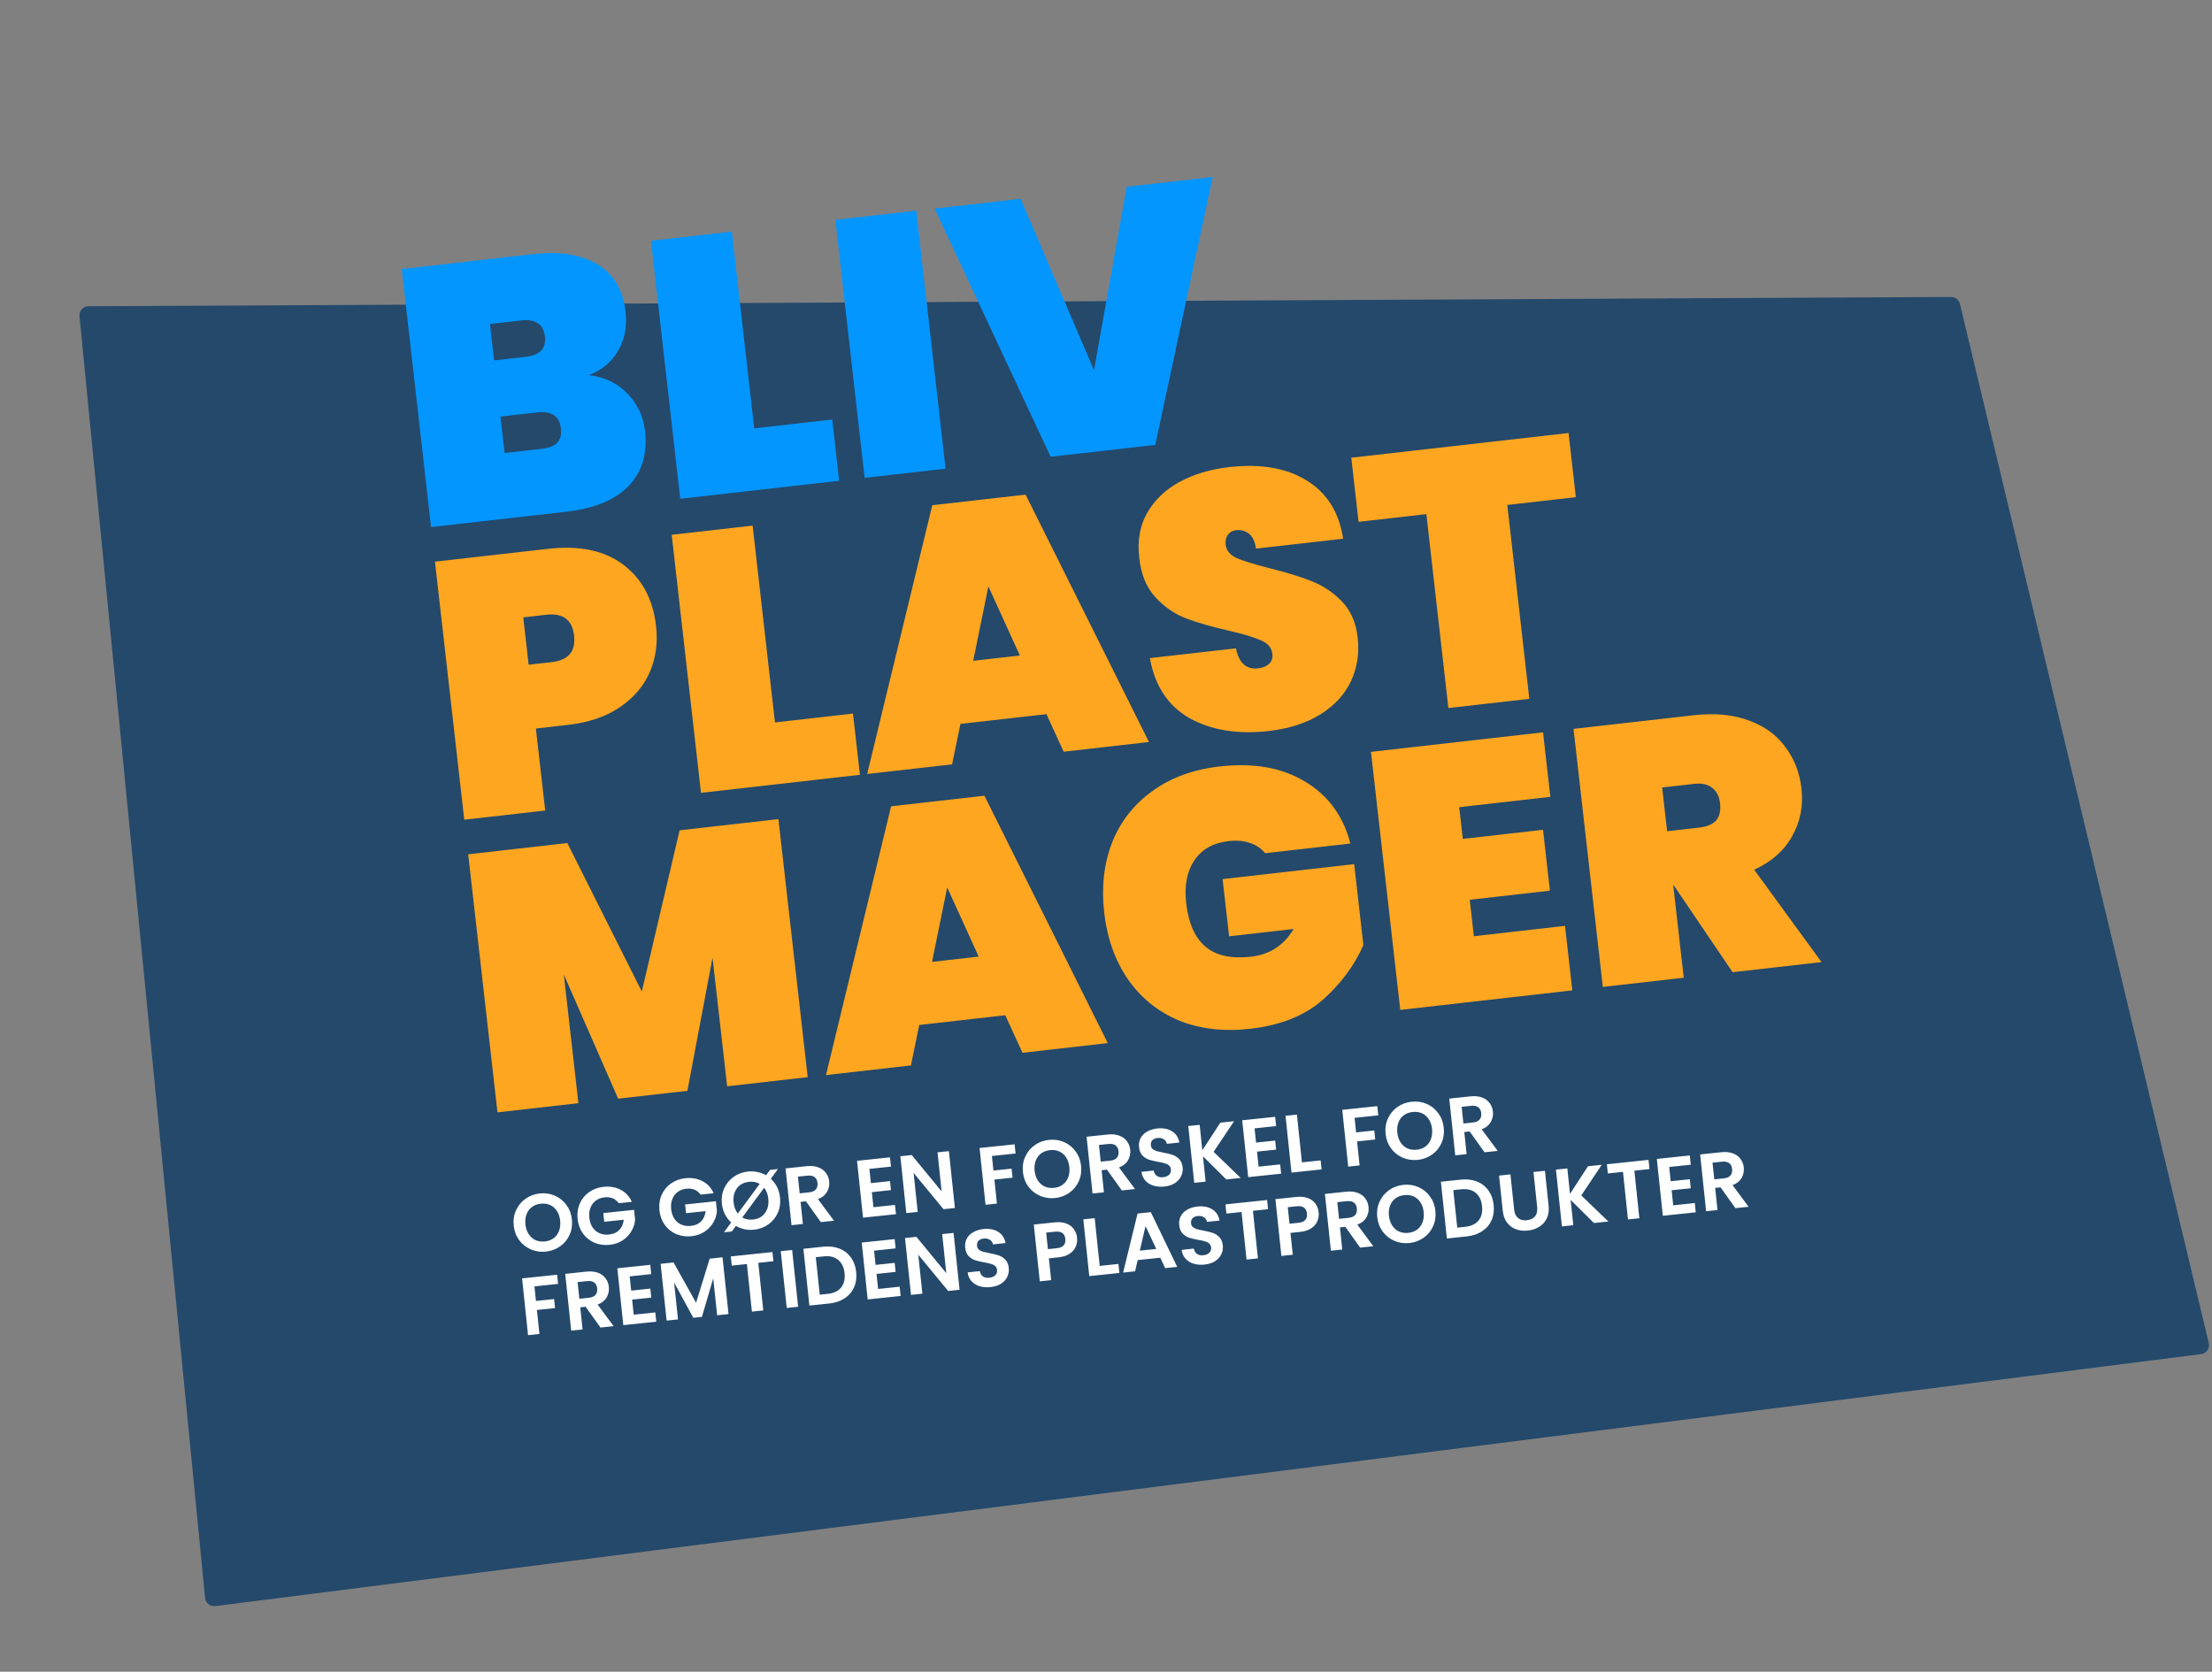 <svg xmlns:xlink="http://www.w3.org/1999/xlink" xmlns="http://www.w3.org/2000/svg" width="811" height="613" viewBox="0 0 811 613" fill="none"><rect x="0" y="0" width="811" height="613" fill="#808080" stroke="none"/><path opacity="0.8" d="M29.15 115.959C28.959 114.006 30.488 112.311 32.45 112.301L715.335 108.902C716.882 108.894 718.232 109.953 718.592 111.458L809.807 492.464C810.268 494.393 808.953 496.296 806.985 496.546L78.933 588.946C77.07 589.182 75.38 587.833 75.197 585.965L29.15 115.959Z" fill="#0D3B66"></path><path d="M200.148 458.959C198.199 459.164 196.362 458.895 194.635 458.152C192.908 457.409 191.483 456.282 190.359 454.772C189.232 453.242 188.562 451.453 188.346 449.405C188.133 447.376 188.419 445.507 189.204 443.795C189.986 442.064 191.145 440.656 192.679 439.569C194.214 438.483 195.955 437.837 197.904 437.632C199.873 437.425 201.71 437.694 203.417 438.439C205.144 439.183 206.561 440.32 207.667 441.853C208.791 443.363 209.46 445.132 209.673 447.16C209.889 449.209 209.605 451.098 208.822 452.829C208.057 454.538 206.907 455.936 205.373 457.022C203.839 458.109 202.097 458.754 200.148 458.959ZM199.756 455.231C201.009 455.099 202.083 454.704 202.979 454.047C203.873 453.37 204.533 452.476 204.959 451.366C205.385 450.256 205.524 449.004 205.378 447.612C205.231 446.22 204.835 445.036 204.19 444.058C203.542 443.061 202.711 442.334 201.698 441.877C200.685 441.421 199.552 441.259 198.3 441.391C197.047 441.522 195.962 441.918 195.047 442.577C194.151 443.235 193.49 444.118 193.064 445.229C192.636 446.319 192.495 447.561 192.641 448.953C192.788 450.345 193.185 451.539 193.833 452.537C194.481 453.534 195.312 454.271 196.327 454.747C197.36 455.201 198.503 455.363 199.756 455.231ZM226.846 441.222C226.277 440.397 225.551 439.8 224.667 439.43C223.784 439.061 222.786 438.935 221.672 439.052C220.439 439.182 219.375 439.575 218.479 440.232C217.583 440.889 216.921 441.763 216.493 442.854C216.065 443.944 215.922 445.166 216.064 446.518C216.211 447.91 216.607 449.095 217.252 450.072C217.918 451.048 218.767 451.763 219.8 452.217C220.833 452.671 221.996 452.83 223.289 452.694C224.879 452.527 226.138 451.972 227.064 451.03C227.988 450.068 228.53 448.815 228.689 447.27L221.53 448.024L221.195 444.832L232.47 443.646L232.852 447.285C232.727 448.766 232.272 450.171 231.487 451.5C230.702 452.829 229.623 453.948 228.251 454.856C226.897 455.742 225.325 456.28 223.535 456.468C221.526 456.68 219.66 456.424 217.935 455.7C216.228 454.955 214.823 453.826 213.719 452.314C212.634 450.799 211.984 449.018 211.769 446.97C211.553 444.922 211.818 443.044 212.563 441.337C213.326 439.608 214.466 438.212 215.983 437.147C217.517 436.061 219.279 435.413 221.267 435.204C223.614 434.957 225.712 435.319 227.564 436.291C229.413 437.242 230.775 438.717 231.649 440.716L226.846 441.222ZM256.849 438.064C256.28 437.24 255.553 436.643 254.67 436.273C253.787 435.904 252.788 435.777 251.675 435.895C250.442 436.024 249.377 436.418 248.482 437.075C247.586 437.732 246.924 438.606 246.496 439.697C246.067 440.787 245.925 442.009 246.067 443.361C246.213 444.753 246.609 445.938 247.255 446.915C247.921 447.891 248.77 448.605 249.803 449.06C250.836 449.514 251.999 449.673 253.291 449.537C254.882 449.37 256.141 448.815 257.067 447.873C257.991 446.911 258.533 445.658 258.692 444.113L251.533 444.867L251.197 441.675L262.472 440.488L262.855 444.127C262.73 445.608 262.274 447.013 261.489 448.343C260.704 449.672 259.626 450.79 258.254 451.699C256.899 452.585 255.327 453.123 253.538 453.311C251.529 453.522 249.663 453.266 247.938 452.543C246.231 451.798 244.825 450.669 243.721 449.157C242.637 447.642 241.987 445.861 241.772 443.813C241.556 441.765 241.821 439.887 242.566 438.18C243.329 436.451 244.469 435.054 245.986 433.99C247.52 432.904 249.281 432.256 251.27 432.047C253.616 431.8 255.715 432.162 257.567 433.133C259.416 434.085 260.777 435.56 261.651 437.559L256.849 438.064ZM282.613 432.247C283.546 433.094 284.305 434.099 284.89 435.264C285.475 436.429 285.842 437.718 285.991 439.129C286.206 441.178 285.923 443.067 285.14 444.798C284.375 446.507 283.225 447.905 281.691 448.991C280.156 450.078 278.415 450.723 276.466 450.928C275.273 451.054 274.101 450.996 272.949 450.756C271.818 450.513 270.77 450.11 269.806 449.548L268.331 451.573L265.437 451.878L268.075 448.283C267.139 447.416 266.369 446.402 265.764 445.239C265.177 444.054 264.81 442.766 264.664 441.374C264.45 439.345 264.736 437.476 265.521 435.765C266.304 434.033 267.463 432.625 268.997 431.538C270.531 430.452 272.273 429.806 274.222 429.601C275.415 429.476 276.577 429.535 277.708 429.777C278.838 430 279.894 430.392 280.878 430.952L282.33 428.989L285.223 428.685L282.613 432.247ZM268.959 440.922C269.131 442.552 269.646 443.915 270.505 445.011L278.528 434.124C277.392 433.46 276.089 433.205 274.617 433.36C273.364 433.492 272.28 433.887 271.364 434.546C270.468 435.204 269.807 436.088 269.381 437.198C268.953 438.288 268.813 439.53 268.959 440.922ZM281.696 439.581C281.524 437.951 281.011 436.608 280.156 435.551L272.133 446.438C273.308 447.099 274.622 447.353 276.074 447.2C277.326 447.068 278.401 446.674 279.297 446.016C280.19 445.339 280.85 444.445 281.276 443.335C281.702 442.225 281.842 440.973 281.696 439.581ZM300.937 448.142L295.49 440.512L293.521 440.72L294.375 448.833L290.199 449.272L288.008 428.452L295.823 427.63C297.434 427.46 298.836 427.604 300.031 428.062C301.223 428.499 302.148 429.176 302.808 430.092C303.485 430.985 303.886 432.029 304.012 433.222C304.156 434.594 303.889 435.879 303.211 437.076C302.531 438.254 301.427 439.134 299.9 439.717L305.769 447.634L300.937 448.142ZM293.192 437.588L296.682 437.22C297.815 437.101 298.632 436.744 299.132 436.148C299.631 435.533 299.828 434.738 299.726 433.764C299.625 432.809 299.27 432.103 298.658 431.644C298.045 431.166 297.172 430.986 296.038 431.106L292.548 431.473L293.192 437.588ZM318.755 428.625L319.304 433.845L326.314 433.107L326.662 436.418L319.653 437.155L320.233 442.674L328.138 441.842L328.496 445.242L316.415 446.513L314.221 425.664L326.301 424.392L326.659 427.793L318.755 428.625ZM350.098 442.969L345.922 443.408L334.963 430.116L336.466 444.403L332.29 444.843L330.096 423.993L334.272 423.554L345.234 436.876L343.728 422.559L347.904 422.119L350.098 442.969ZM371.997 419.614L372.352 422.985L363.672 423.898L364.233 429.237L370.885 428.537L371.233 431.848L364.582 432.548L365.508 441.347L361.332 441.787L359.141 420.967L371.997 419.614ZM386.835 439.314C384.886 439.519 383.049 439.25 381.322 438.507C379.595 437.764 378.169 436.637 377.045 435.127C375.919 433.597 375.249 431.808 375.033 429.76C374.82 427.731 375.105 425.862 375.89 424.15C376.673 422.419 377.832 421.011 379.366 419.924C380.901 418.838 382.642 418.192 384.591 417.987C386.559 417.78 388.397 418.049 390.104 418.794C391.831 419.538 393.248 420.675 394.354 422.207C395.478 423.718 396.147 425.487 396.36 427.515C396.575 429.563 396.292 431.453 395.509 433.184C394.744 434.893 393.594 436.291 392.06 437.377C390.525 438.463 388.784 439.109 386.835 439.314ZM386.443 435.586C387.696 435.454 388.77 435.059 389.666 434.402C390.56 433.725 391.219 432.831 391.645 431.721C392.071 430.61 392.211 429.359 392.065 427.967C391.918 426.575 391.522 425.391 390.876 424.413C390.229 423.416 389.398 422.689 388.385 422.232C387.372 421.776 386.239 421.614 384.986 421.746C383.734 421.877 382.649 422.273 381.733 422.932C380.838 423.59 380.177 424.473 379.751 425.584C379.323 426.674 379.182 427.916 379.328 429.308C379.475 430.7 379.872 431.894 380.52 432.892C381.167 433.889 381.999 434.626 383.014 435.102C384.047 435.556 385.19 435.718 386.443 435.586ZM411.307 436.528L405.859 428.898L403.891 429.105L404.744 437.219L400.568 437.658L398.378 416.838L406.192 416.016C407.803 415.846 409.206 415.99 410.4 416.448C411.592 416.885 412.518 417.562 413.177 418.478C413.854 419.371 414.255 420.415 414.381 421.608C414.525 422.98 414.258 424.265 413.58 425.462C412.9 426.639 411.796 427.519 410.269 428.102L416.139 436.02L411.307 436.528ZM403.561 425.973L407.051 425.606C408.184 425.487 409.001 425.13 409.502 424.534C410 423.919 410.198 423.124 410.095 422.149C409.995 421.195 409.639 420.488 409.028 420.03C408.414 419.552 407.541 419.372 406.407 419.491L402.918 419.859L403.561 425.973ZM426.887 435.1C425.436 435.252 424.097 435.142 422.872 434.768C421.666 434.392 420.676 433.773 419.902 432.909C419.127 432.046 418.663 430.979 418.509 429.708L422.983 429.237C423.133 430.086 423.502 430.731 424.092 431.172C424.701 431.61 425.483 431.779 426.437 431.679C427.411 431.576 428.153 431.267 428.662 430.751C429.168 430.215 429.382 429.569 429.302 428.814C429.237 428.197 428.995 427.71 428.575 427.352C428.156 426.994 427.646 426.736 427.046 426.578C426.464 426.398 425.662 426.221 424.638 426.047C423.244 425.792 422.1 425.52 421.205 425.233C420.328 424.923 419.54 424.413 418.842 423.702C418.162 422.969 417.753 421.947 417.615 420.634C417.485 419.401 417.68 418.295 418.2 417.316C418.721 416.336 419.512 415.549 420.576 414.955C421.637 414.34 422.883 413.958 424.315 413.807C426.463 413.581 428.258 413.925 429.701 414.839C431.162 415.73 432.061 417.104 432.397 418.958L427.803 419.442C427.688 418.73 427.318 418.176 426.693 417.779C426.086 417.36 425.316 417.2 424.381 417.299C423.566 417.384 422.931 417.662 422.478 418.132C422.045 418.6 421.87 419.231 421.954 420.027C422.012 420.584 422.241 421.032 422.638 421.372C423.054 421.69 423.542 421.941 424.104 422.123C424.684 422.283 425.487 422.46 426.513 422.653C427.907 422.909 429.052 423.19 429.949 423.498C430.846 423.806 431.645 424.325 432.345 425.056C433.045 425.786 433.463 426.798 433.599 428.09C433.716 429.204 433.537 430.268 433.06 431.283C432.584 432.299 431.82 433.153 430.767 433.847C429.712 434.521 428.419 434.938 426.887 435.1ZM449.606 432.498L441.053 424.019L442.029 433.295L437.853 433.734L435.662 412.915L439.838 412.475L440.821 421.811L447.415 411.678L452.456 411.147L444.951 422.372L454.885 431.942L449.606 432.498ZM459.972 413.764L460.521 418.984L467.53 418.247L467.879 421.558L460.869 422.295L461.45 427.813L469.354 426.982L469.712 430.382L457.632 431.653L455.438 410.803L467.518 409.532L467.876 412.933L459.972 413.764ZM477.335 426.232L484.195 425.51L484.543 428.821L473.507 429.983L471.316 409.163L475.492 408.723L477.335 426.232ZM504.97 405.621L505.325 408.992L496.645 409.905L497.207 415.244L503.858 414.545L504.207 417.855L497.555 418.555L498.481 427.355L494.305 427.794L492.114 406.974L504.97 405.621ZM519.808 425.321C517.86 425.527 516.022 425.258 514.295 424.514C512.568 423.771 511.143 422.645 510.019 421.134C508.893 419.604 508.222 417.815 508.006 415.767C507.793 413.738 508.079 411.869 508.864 410.158C509.646 408.427 510.805 407.018 512.339 405.932C513.874 404.845 515.615 404.2 517.564 403.994C519.533 403.787 521.37 404.056 523.077 404.802C524.804 405.545 526.221 406.682 527.327 408.215C528.451 409.725 529.12 411.494 529.333 413.523C529.549 415.571 529.265 417.46 528.482 419.191C527.717 420.9 526.567 422.298 525.033 423.384C523.499 424.471 521.757 425.116 519.808 425.321ZM519.416 421.593C520.669 421.461 521.743 421.067 522.639 420.409C523.533 419.732 524.193 418.839 524.619 417.728C525.045 416.618 525.184 415.366 525.038 413.975C524.891 412.583 524.495 411.398 523.85 410.42C523.202 409.423 522.371 408.696 521.358 408.24C520.345 407.783 519.212 407.621 517.96 407.753C516.707 407.885 515.622 408.28 514.707 408.94C513.811 409.597 513.15 410.481 512.724 411.591C512.296 412.682 512.155 413.923 512.301 415.315C512.448 416.707 512.845 417.901 513.493 418.899C514.141 419.896 514.972 420.633 515.987 421.109C517.02 421.564 518.163 421.725 519.416 421.593ZM544.28 422.535L538.832 414.905L536.864 415.113L537.718 423.226L533.542 423.665L531.351 402.845L539.166 402.023C540.776 401.853 542.179 401.997 543.373 402.455C544.565 402.892 545.491 403.569 546.15 404.485C546.827 405.379 547.229 406.422 547.354 407.615C547.498 408.987 547.232 410.272 546.553 411.469C545.873 412.647 544.769 413.527 543.242 414.11L549.112 422.027L544.28 422.535ZM536.534 411.981L540.024 411.613C541.158 411.494 541.974 411.137 542.475 410.541C542.973 409.926 543.171 409.131 543.068 408.157C542.968 407.202 542.612 406.496 542.001 406.037C541.388 405.559 540.514 405.379 539.381 405.499L535.891 405.866L536.534 411.981ZM204.267 467.43L204.621 470.801L195.941 471.714L196.503 477.053L203.155 476.353L203.503 479.664L196.852 480.364L197.778 489.163L193.602 489.603L191.411 468.783L204.267 467.43ZM220.157 486.808L214.709 479.179L212.741 479.386L213.594 487.499L209.419 487.938L207.228 467.118L215.043 466.296C216.653 466.127 218.056 466.271 219.25 466.728C220.442 467.165 221.368 467.842 222.027 468.758C222.704 469.652 223.105 470.695 223.231 471.888C223.375 473.26 223.108 474.545 222.43 475.742C221.75 476.92 220.646 477.8 219.119 478.383L224.989 486.3L220.157 486.808ZM212.411 476.254L215.901 475.887C217.034 475.767 217.851 475.41 218.352 474.814C218.85 474.199 219.048 473.404 218.945 472.43C218.845 471.475 218.489 470.769 217.878 470.31C217.264 469.832 216.391 469.653 215.258 469.772L211.768 470.139L212.411 476.254ZM230.867 468.039L231.416 473.259L238.426 472.521L238.774 475.832L231.765 476.57L232.345 482.088L240.25 481.256L240.607 484.656L228.527 485.928L226.333 465.078L238.413 463.807L238.771 467.207L230.867 468.039ZM264.911 461.048L267.101 481.868L262.925 482.308L261.5 468.766L257.348 482.895L254.186 483.227L247.153 470.276L248.578 483.818L244.402 484.257L242.211 463.437L246.954 462.938L255.205 477.722L260.198 461.544L264.911 461.048ZM283.207 459.123L283.562 462.494L278.014 463.077L279.85 480.527L275.674 480.966L273.838 463.517L268.29 464.101L267.935 460.73L283.207 459.123ZM290.43 458.363L292.621 479.183L288.445 479.622L286.254 458.802L290.43 458.363ZM301.834 457.163C304.021 456.933 305.985 457.158 307.726 457.84C309.486 458.519 310.897 459.607 311.96 461.104C313.04 462.578 313.69 464.36 313.909 466.448C314.129 468.536 313.864 470.413 313.115 472.08C312.383 473.726 311.227 475.064 309.647 476.095C308.086 477.123 306.212 477.753 304.025 477.983L296.747 478.749L294.556 457.929L301.834 457.163ZM303.502 474.449C305.69 474.219 307.317 473.444 308.385 472.126C309.452 470.807 309.872 469.064 309.644 466.897C309.416 464.729 308.641 463.102 307.321 462.014C305.998 460.907 304.243 460.468 302.055 460.698L299.102 461.009L300.549 474.76L303.502 474.449ZM320.467 458.61L321.016 463.83L328.026 463.092L328.374 466.403L321.365 467.141L321.946 472.659L329.85 471.827L330.208 475.228L318.127 476.499L315.933 455.649L328.014 454.378L328.372 457.778L320.467 458.61ZM351.81 472.954L347.634 473.394L336.675 460.101L338.179 474.389L334.003 474.828L331.809 453.979L335.985 453.539L346.947 466.862L345.44 452.544L349.616 452.105L351.81 472.954ZM363.147 471.973C361.696 472.125 360.357 472.015 359.131 471.641C357.926 471.265 356.936 470.646 356.161 469.782C355.387 468.919 354.923 467.852 354.769 466.581L359.243 466.11C359.393 466.959 359.762 467.604 360.351 468.045C360.96 468.483 361.742 468.652 362.697 468.552C363.671 468.449 364.413 468.14 364.921 467.624C365.428 467.088 365.641 466.442 365.562 465.687C365.497 465.07 365.255 464.583 364.835 464.225C364.415 463.867 363.906 463.609 363.306 463.451C362.724 463.271 361.921 463.094 360.898 462.921C359.504 462.665 358.359 462.393 357.465 462.106C356.588 461.796 355.8 461.286 355.102 460.575C354.422 459.842 354.012 458.82 353.874 457.507C353.745 456.274 353.94 455.168 354.46 454.189C354.98 453.209 355.772 452.422 356.835 451.828C357.897 451.213 359.143 450.831 360.575 450.68C362.722 450.454 364.518 450.798 365.961 451.712C367.422 452.603 368.321 453.977 368.656 455.831L364.063 456.315C363.948 455.603 363.578 455.049 362.953 454.652C362.346 454.233 361.575 454.073 360.641 454.172C359.825 454.257 359.191 454.535 358.738 455.005C358.305 455.473 358.13 456.105 358.214 456.9C358.272 457.457 358.5 457.905 358.898 458.245C359.313 458.564 359.802 458.814 360.364 458.996C360.944 459.156 361.747 459.333 362.772 459.526C364.166 459.782 365.312 460.063 366.209 460.371C367.106 460.679 367.904 461.198 368.604 461.929C369.305 462.659 369.723 463.671 369.859 464.963C369.976 466.077 369.796 467.141 369.32 468.156C368.844 469.172 368.079 470.026 367.026 470.72C365.971 471.394 364.678 471.811 363.147 471.973ZM394.89 453.885C395.007 454.998 394.849 456.071 394.414 457.102C394 458.13 393.257 459.003 392.187 459.718C391.136 460.432 389.755 460.879 388.045 461.059L384.555 461.426L385.396 469.42L381.221 469.86L379.03 449.04L386.695 448.233C388.306 448.064 389.708 448.198 390.9 448.635C392.092 449.073 393.017 449.749 393.677 450.665C394.356 451.579 394.76 452.652 394.89 453.885ZM387.511 457.707C388.665 457.586 389.493 457.237 389.995 456.662C390.495 456.066 390.695 455.291 390.595 454.337C390.381 452.309 389.141 451.414 386.874 451.652L383.563 452.001L384.201 458.056L387.511 457.707ZM403.195 464.2L410.056 463.478L410.404 466.789L399.368 467.95L397.177 447.13L401.353 446.691L403.195 464.2ZM425.407 461.199L417.115 462.071L416.16 466.183L411.776 466.644L417.069 445.007L421.931 444.495L431.611 464.557L427.197 465.022L425.407 461.199ZM423.922 457.977L419.993 449.585L417.897 458.611L423.922 457.977ZM441.62 463.715C440.169 463.868 438.83 463.757 437.605 463.383C436.399 463.008 435.409 462.388 434.634 461.525C433.86 460.661 433.396 459.594 433.242 458.324L437.716 457.853C437.866 458.702 438.235 459.346 438.824 459.787C439.434 460.225 440.215 460.394 441.17 460.294C442.144 460.192 442.886 459.882 443.394 459.366C443.901 458.83 444.115 458.185 444.035 457.429C443.97 456.813 443.728 456.325 443.308 455.968C442.889 455.61 442.379 455.352 441.779 455.194C441.197 455.013 440.395 454.837 439.371 454.663C437.977 454.407 436.832 454.136 435.938 453.848C435.061 453.538 434.273 453.028 433.575 452.317C432.895 451.585 432.486 450.562 432.347 449.25C432.218 448.017 432.413 446.91 432.933 445.931C433.453 444.951 434.245 444.164 435.308 443.57C436.37 442.956 437.616 442.573 439.048 442.422C441.196 442.196 442.991 442.54 444.434 443.454C445.895 444.346 446.794 445.719 447.13 447.573L442.536 448.057C442.421 447.345 442.051 446.791 441.426 446.394C440.819 445.976 440.048 445.815 439.114 445.914C438.299 446 437.664 446.277 437.211 446.747C436.778 447.215 436.603 447.847 436.687 448.642C436.745 449.199 436.973 449.647 437.371 449.988C437.787 450.306 438.275 450.556 438.837 450.738C439.417 450.898 440.22 451.075 441.246 451.269C442.64 451.524 443.785 451.806 444.682 452.113C445.579 452.421 446.377 452.94 447.078 453.671C447.778 454.401 448.196 455.413 448.332 456.706C448.449 457.819 448.269 458.883 447.793 459.899C447.317 460.914 446.552 461.768 445.5 462.462C444.445 463.136 443.152 463.554 441.62 463.715ZM464.564 440.039L464.918 443.41L459.37 443.993L461.207 461.443L457.031 461.882L455.194 444.433L449.646 445.017L449.292 441.646L464.564 440.039ZM483.471 444.564C483.588 445.677 483.43 446.749 482.995 447.78C482.581 448.809 481.838 449.681 480.767 450.397C479.717 451.111 478.336 451.558 476.626 451.738L473.136 452.105L473.977 460.099L469.801 460.538L467.611 439.718L475.276 438.912C476.887 438.742 478.288 438.876 479.48 439.314C480.672 439.751 481.598 440.428 482.258 441.344C482.937 442.257 483.341 443.331 483.471 444.564ZM476.092 448.386C477.246 448.265 478.074 447.916 478.576 447.34C479.076 446.745 479.276 445.97 479.176 445.016C478.962 442.987 477.722 442.092 475.455 442.331L472.144 442.679L472.781 448.734L476.092 448.386ZM498.687 457.499L493.239 449.869L491.271 450.076L492.125 458.189L487.949 458.629L485.758 437.809L493.573 436.986C495.183 436.817 496.586 436.961 497.78 437.418C498.972 437.856 499.898 438.532 500.557 439.448C501.234 440.342 501.635 441.385 501.761 442.579C501.905 443.951 501.639 445.235 500.96 446.433C500.28 447.61 499.176 448.49 497.649 449.073L503.519 456.99L498.687 457.499ZM490.941 446.944L494.431 446.577C495.565 446.458 496.381 446.1 496.882 445.505C497.38 444.889 497.578 444.094 497.475 443.12C497.375 442.166 497.019 441.459 496.408 441.001C495.795 440.522 494.921 440.343 493.788 440.462L490.298 440.829L490.941 446.944ZM516.743 455.81C514.795 456.015 512.957 455.746 511.23 455.003C509.503 454.259 508.078 453.133 506.954 451.622C505.828 450.092 505.157 448.303 504.941 446.255C504.728 444.227 505.014 442.357 505.799 440.646C506.582 438.915 507.74 437.506 509.275 436.42C510.809 435.333 512.55 434.688 514.499 434.483C516.468 434.275 518.306 434.545 520.013 435.29C521.739 436.033 523.156 437.171 524.262 438.703C525.386 440.213 526.055 441.982 526.268 444.011C526.484 446.059 526.2 447.948 525.417 449.68C524.652 451.389 523.502 452.786 521.968 453.873C520.434 454.959 518.692 455.605 516.743 455.81ZM516.351 452.081C517.604 451.949 518.678 451.555 519.574 450.898C520.468 450.22 521.128 449.327 521.554 448.216C521.98 447.106 522.12 445.855 521.973 444.463C521.827 443.071 521.43 441.886 520.785 440.908C520.137 439.911 519.307 439.184 518.293 438.728C517.28 438.271 516.147 438.109 514.895 438.241C513.642 438.373 512.558 438.768 511.642 439.428C510.746 440.085 510.085 440.969 509.659 442.079C509.231 443.17 509.09 444.411 509.237 445.803C509.383 447.195 509.78 448.39 510.428 449.387C511.076 450.384 511.907 451.121 512.922 451.598C513.955 452.052 515.098 452.213 516.351 452.081ZM535.564 432.568C537.751 432.337 539.715 432.563 541.456 433.244C543.216 433.924 544.627 435.012 545.69 436.508C546.77 437.983 547.419 439.764 547.639 441.852C547.859 443.94 547.594 445.818 546.845 447.485C546.113 449.13 544.957 450.468 543.377 451.499C541.816 452.528 539.942 453.157 537.755 453.388L530.477 454.153L528.286 433.333L535.564 432.568ZM537.232 449.854C539.42 449.623 541.047 448.849 542.115 447.53C543.182 446.212 543.602 444.469 543.374 442.301C543.146 440.134 542.371 438.506 541.051 437.419C539.728 436.311 537.973 435.873 535.785 436.103L532.832 436.414L534.279 450.164L537.232 449.854ZM553.783 430.65L555.139 443.536C555.287 444.948 555.769 445.993 556.584 446.671C557.398 447.33 558.47 447.589 559.803 447.448C561.155 447.306 562.16 446.828 562.818 446.015C563.475 445.182 563.729 444.06 563.58 442.648L562.224 429.762L566.43 429.32L567.783 442.175C567.969 443.945 567.739 445.487 567.093 446.802C566.465 448.094 565.537 449.117 564.31 449.869C563.102 450.62 561.713 451.078 560.142 451.243C558.591 451.406 557.146 451.246 555.809 450.764C554.491 450.279 553.401 449.469 552.537 448.334C551.672 447.178 551.146 445.715 550.96 443.946L549.607 431.09L553.783 430.65ZM584.408 448.478L575.855 439.999L576.831 449.275L572.655 449.715L570.464 428.895L574.64 428.456L575.623 437.792L582.217 427.658L587.258 427.128L579.753 438.352L589.687 447.923L584.408 448.478ZM604.411 425.323L604.766 428.693L599.218 429.277L601.054 446.727L596.878 447.166L595.042 429.717L589.494 430.3L589.139 426.93L604.411 425.323ZM611.989 427.933L612.538 433.153L619.548 432.416L619.896 435.726L612.886 436.464L613.467 441.982L621.372 441.15L621.729 444.551L609.649 445.822L607.455 424.972L619.535 423.701L619.893 427.102L611.989 427.933ZM636.262 443.022L630.815 435.392L628.846 435.599L629.7 443.712L625.524 444.152L623.333 423.332L631.148 422.509C632.759 422.34 634.161 422.484 635.356 422.941C636.548 423.379 637.473 424.055 638.133 424.971C638.81 425.865 639.211 426.908 639.337 428.101C639.481 429.474 639.214 430.758 638.536 431.956C637.856 433.133 636.752 434.013 635.225 434.596L641.094 442.513L636.262 443.022ZM628.517 432.467L632.007 432.1C633.14 431.98 633.957 431.623 634.457 431.028C634.956 430.412 635.153 429.617 635.051 428.643C634.95 427.688 634.595 426.982 633.983 426.524C633.37 426.045 632.497 425.866 631.363 425.985L627.873 426.352L628.517 432.467Z" fill="#FFFFFF"></path><path d="M215.882 137.569C221.736 138.258 226.46 140.52 230.053 144.354C233.726 148.088 235.871 152.673 236.488 158.108C237.428 166.394 235.394 173.123 230.386 178.294C225.456 183.366 217.869 186.483 207.622 187.646L158.038 193.274L147.299 98.65L195.546 93.174C205.169 92.082 212.98 93.316 218.979 96.877C224.979 100.438 228.434 106.227 229.344 114.246C229.971 119.771 229.031 124.615 226.526 128.78C224.1 132.846 220.551 135.776 215.882 137.569ZM181.155 132.17L192.649 130.865C195.322 130.562 197.222 129.805 198.348 128.594C199.563 127.373 200.044 125.649 199.791 123.421C199.528 121.105 198.668 119.488 197.21 118.57C195.831 117.554 193.805 117.197 191.132 117.5L179.638 118.805L181.155 132.17ZM198.507 164.585C201.18 164.281 203.084 163.569 204.221 162.447C205.436 161.226 205.912 159.457 205.649 157.141C205.133 152.597 202.247 150.623 196.99 151.22L183.491 152.752L185.008 166.117L198.507 164.585ZM276.522 157.084L305.123 153.838L307.671 176.291L249.4 182.904L238.66 88.281L268.331 84.913L276.522 157.084ZM335.938 77.24L346.678 171.864L317.008 175.231L306.268 80.607L335.938 77.24ZM444.631 64.903L423.562 163.137L385.204 167.491L342.656 76.477L374.197 72.897L401.098 135.77L413.089 68.483L444.631 64.903Z" fill="#0496FF"></path><path d="M240.547 229.655C241.225 235.625 240.461 241.217 238.255 246.431C236.039 251.555 232.375 255.852 227.263 259.32C222.241 262.778 215.899 264.942 208.236 265.811L196.475 267.146L199.888 297.217L170.218 300.585L159.478 205.961L200.909 201.259C212.492 199.944 221.692 201.878 228.507 207.061C235.411 212.234 239.425 219.765 240.547 229.655ZM202.24 242.802C208.388 242.104 211.133 238.86 210.476 233.068C209.819 227.277 206.416 224.73 200.268 225.428L191.848 226.383L193.82 243.758L202.24 242.802ZM284.133 264.913L312.734 261.667L315.283 284.12L257.011 290.734L246.272 196.11L275.942 192.743L284.133 264.913ZM383.673 261.873L352.132 265.453L349.077 280.285L317.937 283.819L341.812 185.267L376.027 181.383L421.248 272.093L389.974 275.643L383.673 261.873ZM373.923 240.373L362.381 215.015L356.816 242.315L373.923 240.373ZM465.116 268.062C453.8 269.346 444.146 267.78 436.154 263.362C428.241 258.846 423.392 251.499 421.605 241.324L453.146 237.744C454.209 243.128 456.923 245.573 461.289 245.077C462.892 244.895 464.188 244.387 465.177 243.553C466.244 242.62 466.687 241.351 466.505 239.747C466.252 237.52 464.847 235.874 462.289 234.811C459.722 233.658 455.798 232.479 450.517 231.274C444.215 229.823 438.943 228.301 434.701 226.706C430.548 225.102 426.824 222.501 423.528 218.905C420.232 215.308 418.279 210.43 417.67 204.273C416.973 198.125 417.94 192.735 420.573 188.105C423.285 183.375 427.233 179.588 432.415 176.743C437.686 173.889 443.752 172.072 450.613 171.293C462.196 169.979 471.676 171.61 479.055 176.188C486.522 180.755 490.985 187.874 492.444 197.546L460.502 201.171C460.109 198.508 459.224 196.668 457.845 195.652C456.466 194.635 454.885 194.228 453.103 194.43C451.856 194.572 450.882 195.133 450.181 196.115C449.47 197.008 449.201 198.212 449.373 199.727C449.615 201.865 450.976 203.516 453.454 204.678C456.012 205.742 459.986 206.96 465.376 208.334C471.598 209.884 476.742 211.466 480.805 213.081C484.958 214.685 488.668 217.152 491.934 220.481C495.199 223.811 497.146 228.238 497.773 233.762C498.43 239.553 497.596 244.927 495.271 249.884C492.935 254.752 489.197 258.786 484.055 261.987C478.913 265.188 472.6 267.213 465.116 268.062ZM575.089 158.79L577.758 182.312L552.632 185.164L560.702 256.266L531.032 259.633L522.962 188.532L498.104 191.353L495.434 167.831L575.089 158.79ZM285.393 300.363L296.133 394.987L266.596 398.339L261.242 351.161L252.029 399.993L226.635 402.875L206.713 357.35L212.067 404.528L182.397 407.896L171.658 313.272L208.01 309.146L235.306 363.581L249.174 304.474L285.393 300.363ZM368.574 372.28L337.033 375.86L333.979 390.692L302.838 394.226L326.714 295.674L360.928 291.79L406.149 382.5L374.875 386.05L368.574 372.28ZM358.824 350.78L347.282 325.422L341.717 352.722L358.824 350.78ZM463.825 312.872C462.455 311.132 460.644 309.893 458.395 309.156C456.135 308.33 453.49 308.088 450.461 308.432C444.759 309.079 440.561 311.451 437.867 315.547C435.163 319.554 434.175 324.765 434.903 331.18C435.743 338.576 438.107 343.903 441.997 347.161C445.886 350.42 451.439 351.64 458.656 350.821C465.517 350.042 470.728 346.653 474.288 340.653L450.632 343.338L448.251 322.355L496.498 316.879L499.866 346.549C496.566 354.054 491.596 360.754 484.955 366.652C478.305 372.461 469.455 375.992 458.407 377.246C448.606 378.359 439.825 377.325 432.063 374.144C424.381 370.865 418.165 365.795 413.416 358.933C408.755 352.062 405.894 343.949 404.832 334.593C403.77 325.238 404.74 316.69 407.742 308.949C410.834 301.197 415.76 294.908 422.522 290.079C429.274 285.161 437.506 282.151 447.218 281.049C459.603 279.643 470.01 281.486 478.439 286.575C486.957 291.655 492.511 299.237 495.099 309.322L463.825 312.872ZM535.004 295.994L536.323 307.621L565.726 304.284L568.259 326.604L538.856 329.941L540.373 343.306L573.786 339.513L576.471 363.169L513.388 370.329L502.648 275.705L565.731 268.546L568.416 292.202L535.004 295.994ZM635.231 356.5L613.603 324.571L613.469 324.586L617.322 358.533L587.652 361.9L576.913 267.277L621.017 262.271C628.679 261.401 635.385 262.039 641.134 264.184C646.872 266.24 651.346 269.478 654.555 273.897C657.843 278.216 659.82 283.316 660.488 289.197C661.206 295.523 660.061 301.339 657.053 306.644C654.134 311.938 649.5 316.029 643.149 318.916L667.842 352.799L635.231 356.5ZM611.224 304.806L622.986 303.471C625.837 303.147 627.904 302.281 629.188 300.872C630.462 299.373 630.942 297.243 630.629 294.481C630.346 291.986 629.366 290.112 627.69 288.858C626.102 287.595 623.927 287.119 621.165 287.433L609.404 288.768L611.224 304.806Z" fill="#FFA620"></path></svg>